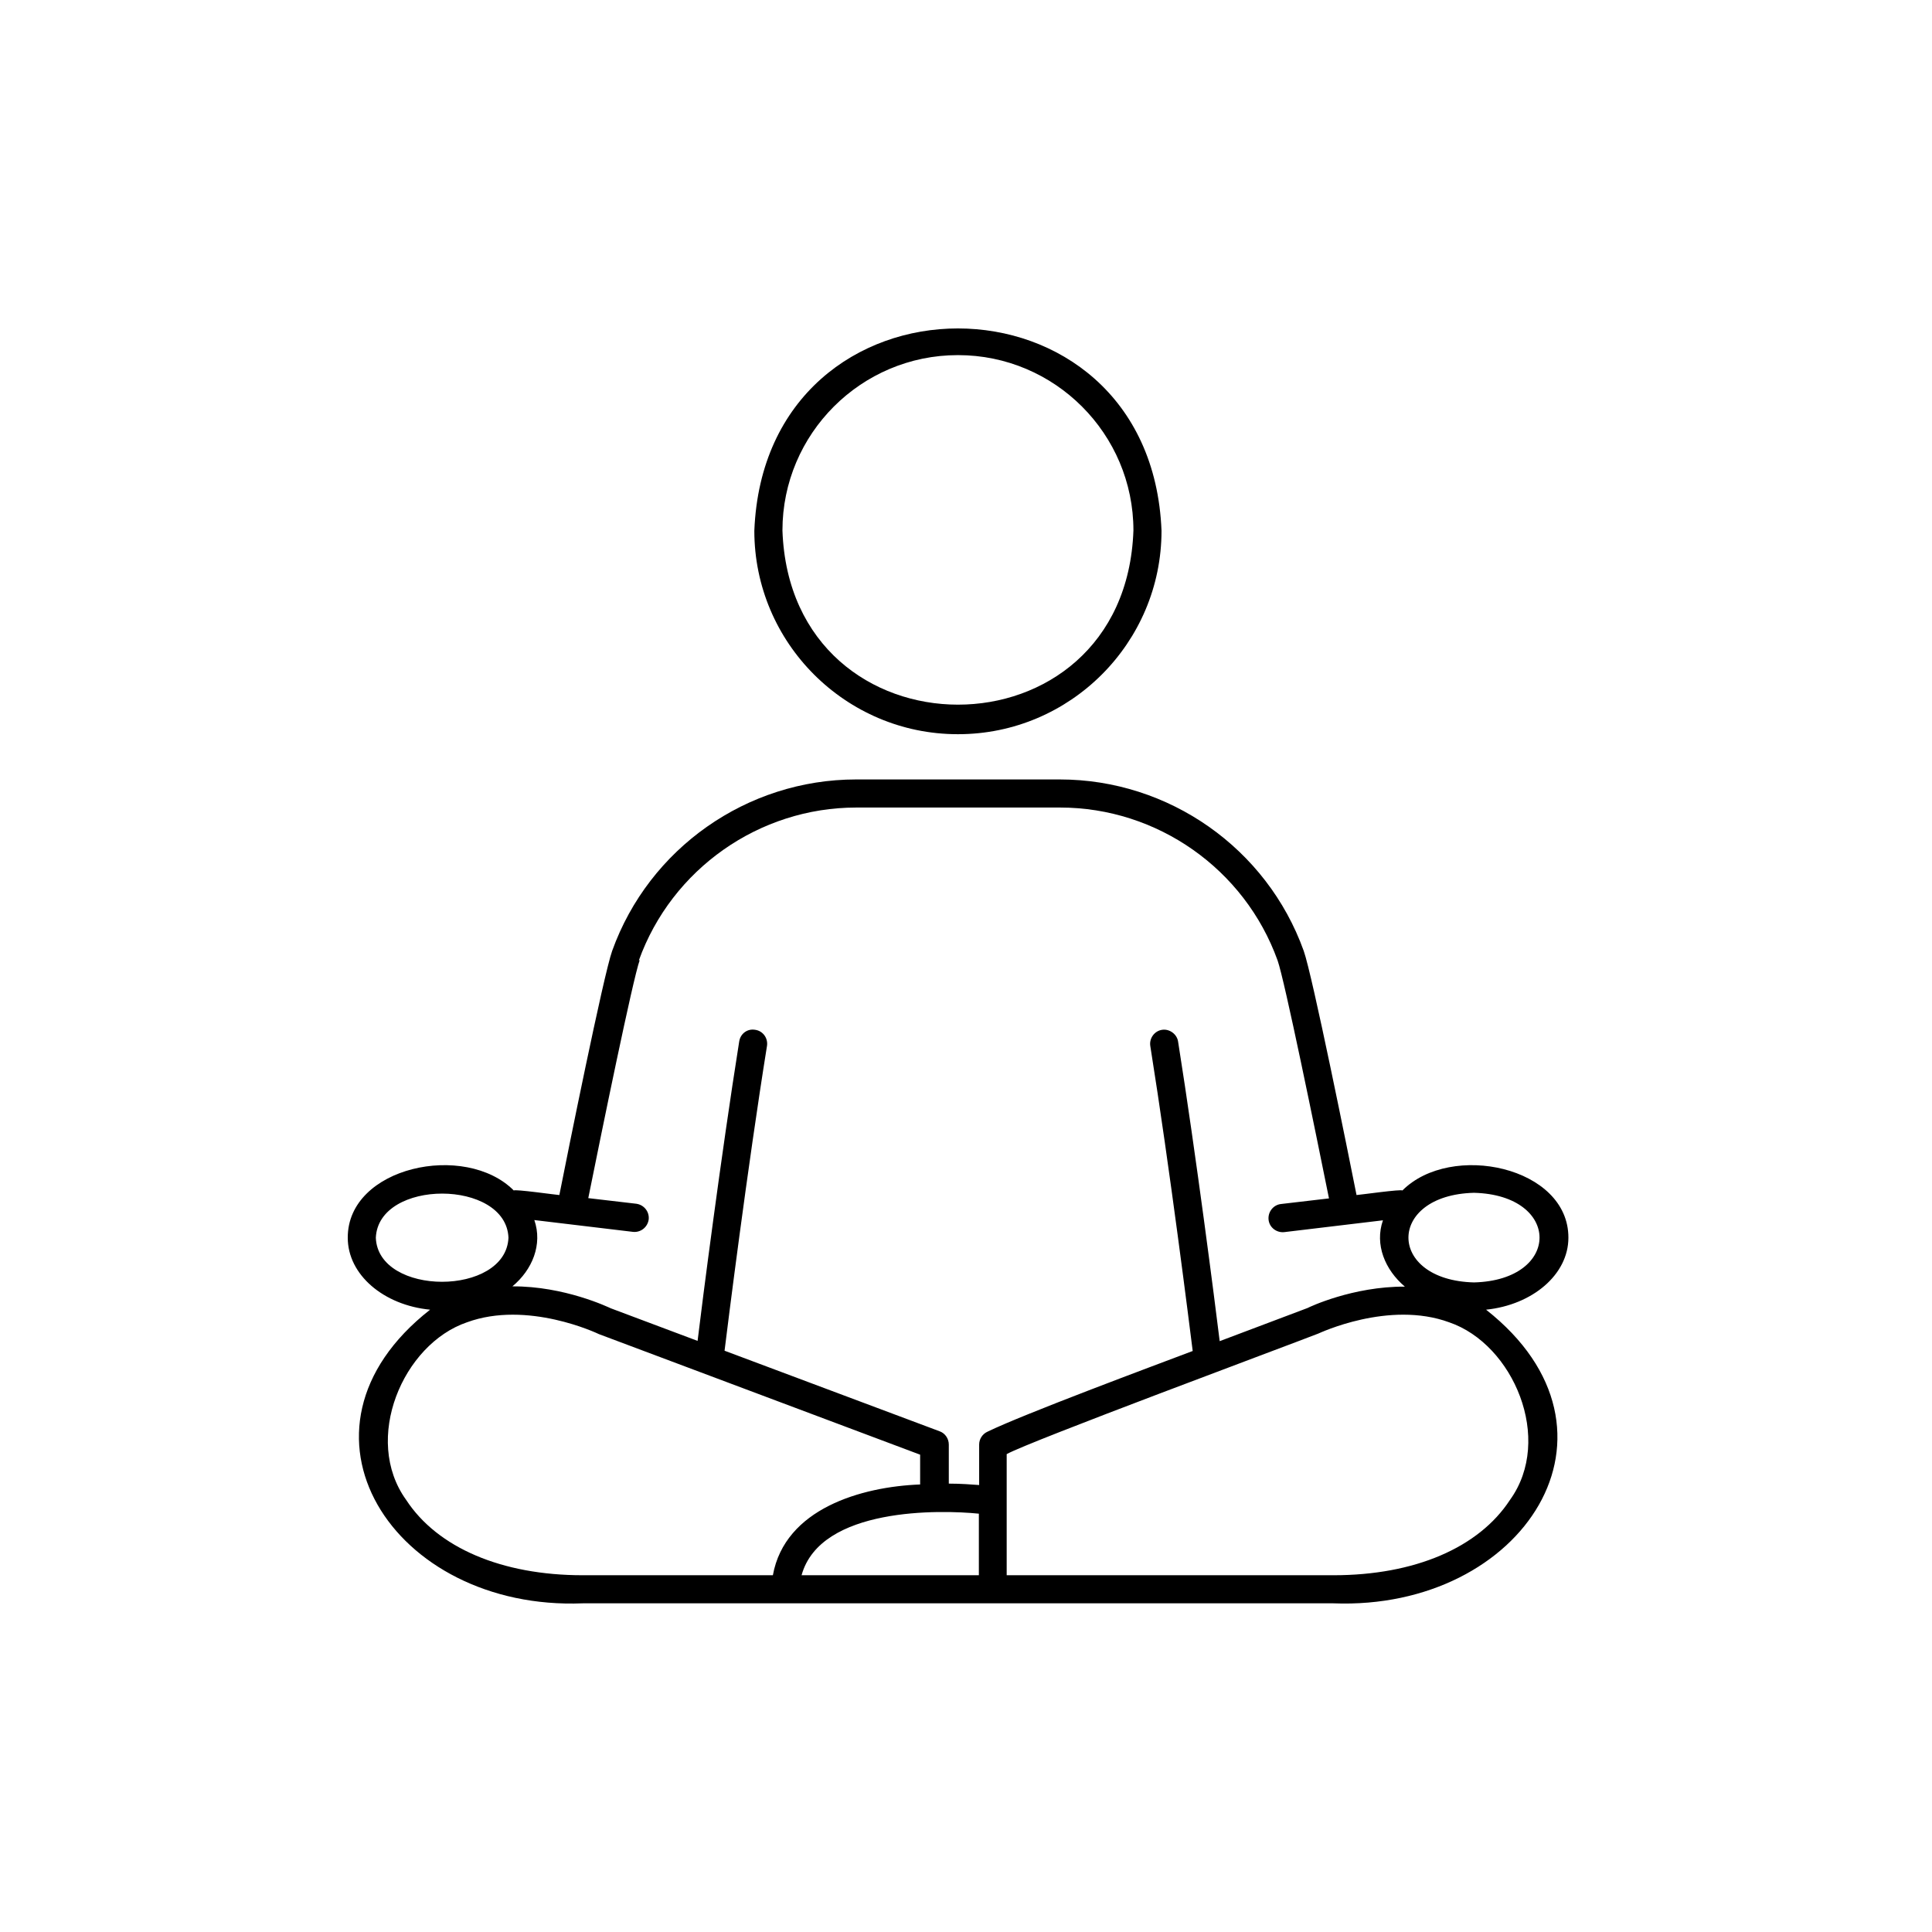 <?xml version="1.0" encoding="UTF-8"?>
<svg xmlns="http://www.w3.org/2000/svg" width="100" height="100" viewBox="0 0 100 100" fill="none">
  <rect width="100" height="100" fill="white"></rect>
  <path d="M49.59 38.002C55.393 38.002 60.12 33.275 60.12 27.472C59.567 13.509 39.597 13.509 39.044 27.472C39.044 33.275 43.772 38.002 49.574 38.002H49.59ZM49.59 18.381C54.593 18.381 58.666 22.454 58.666 27.457C58.244 39.486 40.922 39.471 40.499 27.457C40.499 22.454 44.572 18.381 49.575 18.381H49.59ZM76.919 67.789C79.319 67.542 81.18 65.971 81.18 64.066C81.195 60.386 75.101 59.091 72.585 61.622C72.585 61.535 70.316 61.855 70.214 61.855C69.792 59.731 67.93 50.481 67.48 49.216C65.574 43.907 60.498 40.344 54.855 40.344H44.311C38.667 40.344 33.591 43.907 31.686 49.216C31.235 50.481 29.374 59.717 28.952 61.855C28.85 61.855 26.596 61.535 26.596 61.622C24.08 59.091 17.985 60.386 18 64.066C18 65.986 19.862 67.556 22.262 67.789C14.277 74.043 20.356 83.381 30.159 82.988H40.616H51.379H69.021C78.839 83.366 84.918 74.087 76.919 67.789ZM76.293 61.739C80.817 61.855 80.817 66.262 76.293 66.378C71.77 66.262 71.77 61.855 76.293 61.739ZM33.067 49.71C34.768 44.983 39.292 41.798 44.324 41.798H54.869C59.901 41.798 64.425 44.983 66.127 49.71C66.49 50.728 68.09 58.568 68.788 62.029L66.301 62.32C65.909 62.364 65.618 62.727 65.661 63.134C65.705 63.542 66.083 63.818 66.476 63.774L71.581 63.163C71.145 64.414 71.683 65.723 72.716 66.596C70.025 66.581 67.756 67.658 67.683 67.701L63.131 69.418C62.883 67.396 61.923 59.876 60.978 53.913C60.92 53.521 60.527 53.244 60.149 53.303C59.756 53.361 59.48 53.739 59.538 54.132C60.556 60.502 61.575 68.661 61.734 69.927C59.655 70.713 53.008 73.185 51.117 74.102C50.855 74.218 50.681 74.48 50.681 74.77V76.865C50.274 76.836 49.736 76.792 49.11 76.792V74.77C49.11 74.465 48.921 74.189 48.645 74.087L37.503 69.913C37.663 68.604 38.681 60.473 39.7 54.132C39.758 53.739 39.496 53.361 39.089 53.303C38.681 53.23 38.318 53.507 38.26 53.914C37.314 59.862 36.354 67.353 36.107 69.404L31.613 67.717C31.482 67.659 29.213 66.568 26.522 66.582C27.555 65.724 28.093 64.415 27.657 63.15L32.762 63.761C33.155 63.804 33.518 63.528 33.576 63.121C33.62 62.728 33.344 62.364 32.936 62.306L30.449 62.015C31.147 58.554 32.747 50.714 33.111 49.696L33.067 49.71ZM19.453 64.066C19.584 61.011 26.202 61.026 26.318 64.066C26.187 67.105 19.569 67.105 19.453 64.066ZM21.024 77.636C18.755 74.494 20.849 69.578 24.165 68.444C27.293 67.294 30.914 69.011 31.001 69.054L47.626 75.294V76.836C44.586 76.952 40.63 78.087 40.004 81.534H30.158C25.969 81.534 22.638 80.108 21.024 77.636ZM49.59 81.534H41.489C42.463 77.999 48.688 78.145 50.666 78.348V81.534H49.59ZM78.156 77.636C76.541 80.108 73.225 81.534 69.022 81.534H52.106V75.265C53.241 74.625 66.636 69.651 68.236 69.025C68.28 69.011 71.887 67.294 75.014 68.444C78.33 69.578 80.425 74.494 78.156 77.636Z" fill="black"></path>
</svg>
